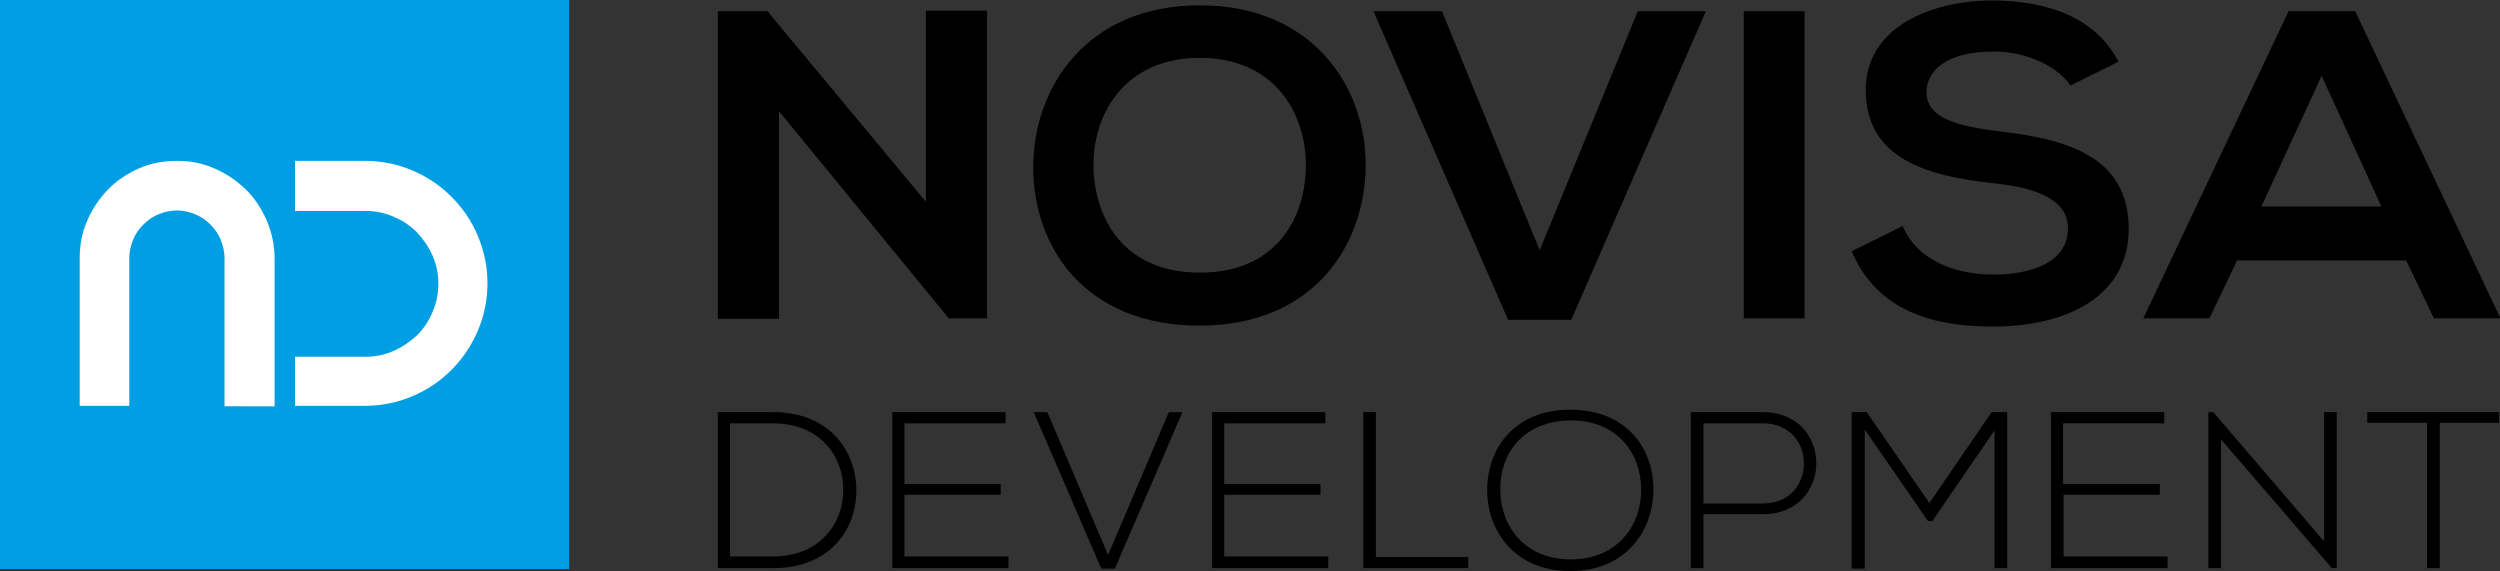 <?xml version="1.0" encoding="UTF-8"?> <svg xmlns="http://www.w3.org/2000/svg" xmlns:xlink="http://www.w3.org/1999/xlink" version="1.1" id="Warstwa_1" x="0px" y="0px" viewBox="0 0 514.4 117.5" style="enable-background:new 0 0 514.4 117.5;" xml:space="preserve"><rect x="0" y="0" width="514.4" height="117.5" fill="#333333" stroke="none"/> <style type="text/css"> .st0{fill:#009FE3;} .st1{fill:#FFFFFF;} </style> <g> <g> <g> <path d="M190.5,2.2h12.6v63.3h-7.8v0.1l-35-42.7v42.7h-12.6V2.3h10.2l32.6,39.2V2.2z"></path> <path d="M281,34.3C280.8,50.6,270.2,67,246.8,67c-23.4,0-34.2-16-34.2-32.6c0-16.6,11.2-33.3,34.2-33.3 C269.8,1,281.2,17.7,281,34.3z M225,34.6c0.3,10.4,6.2,21.5,21.9,21.5c15.7,0,21.6-11.2,21.8-21.6c0.2-10.7-6.1-22.6-21.8-22.6 C231.1,11.9,224.7,23.9,225,34.6z"></path> <path d="M323.3,65.8h-13L282.6,2.3h14.1l20.1,49.2l20.2-49.2H351L323.3,65.8z"></path> <path d="M358.8,65.5V2.3h12.5v63.2H358.8z"></path> <path d="M426,17.6c-2.3-3.6-8.6-7-15.8-7c-9.3,0-13.8,3.7-13.8,8.4c0,5.5,6.9,7,14.8,8c13.9,1.6,26.8,5.1,26.8,20.1 c0,14.1-13.1,20.1-28,20.1c-13.6,0-24.1-4-29-15.5l10.5-5.2c2.9,7,10.7,10,18.7,10c7.9,0,15.3-2.6,15.3-9.5c0-6-6.6-8.4-15.4-9.3 c-13.6-1.5-26.2-5-26.2-19.2c0-13,13.5-18.3,25.8-18.4c10.4,0,21.1,2.8,26.2,12.6L426,17.6z"></path> <path d="M495.1,53.6h-34.8l-5.7,11.9h-13.6l29.9-63.2h13.7l29.9,63.2h-13.7L495.1,53.6z M477.7,15.6l-12.4,26.9H490L477.7,15.6z"></path> </g> <g> <path d="M176.2,100.5c0.2,8.2-5.3,16.4-17.1,16.4c-3.8,0-7.6,0-11.4,0V84.8c3.8,0,7.6,0,11.4,0C170.5,84.8,176,92.6,176.2,100.5z M150.2,87.1v27.4h8.8c10,0,14.7-7.2,14.5-14c-0.1-6.7-4.8-13.4-14.5-13.4H150.2z"></path> <path d="M186.1,99.6h19.8v2.2h-19.8v12.7h21.4v2.4h-23.9V84.8h23.3v2.3h-20.8V99.6z"></path> <path d="M243.3,84.8L229.4,117h-2.8l-13.9-32.2h2.8l12.5,29.4l12.5-29.4H243.3z"></path> <path d="M251.9,99.6h19.8v2.2h-19.8v12.7h21.4v2.4h-23.9V84.8h23.3v2.3h-20.8V99.6z"></path> <path d="M283.1,84.8v29.8h19v2.3h-21.6V84.8H283.1z"></path> <path d="M340.2,100.9c-0.1,8.4-5.7,16.6-17.1,16.6c-11.4,0-17.1-8.2-17.1-16.7c0-8.6,5.7-16.5,17.1-16.5 C334.6,84.3,340.3,92.2,340.2,100.9z M308.7,100.8c0,7.3,4.9,14.3,14.5,14.3c9.7,0,14.5-7.1,14.5-14.3c0-7.4-4.8-14.3-14.5-14.3 C313.4,86.6,308.6,93.3,308.7,100.8z"></path> <path d="M350.5,105.8v11.1h-2.6V84.8c4.9,0,9.9,0,14.8,0c14.7,0,14.7,21,0,21H350.5z M350.5,87.1v16.5h12.2 c11.3,0,11.3-16.5,0-16.5H350.5z"></path> <path d="M410.5,88.4l-12.9,18.8h-0.9l-13-18.8v28.6H381V84.8c1.3,0,1.8,0,3.1,0l12.9,18.7l12.8-18.7h3.2v32.1h-2.6V88.4z"></path> <path d="M424.6,99.6h19.8v2.2h-19.8v12.7h21.4v2.4H422V84.8h23.3v2.3h-20.8V99.6z"></path> <path d="M455.4,84.8l22.8,26.6V84.8h2.6v32.1h-1l-22.8-26.5v26.5h-2.6V84.8H455.4z"></path> <path d="M499.3,87h-12.2v-2.2h27.1V87h-12.2v29.9h-2.6V87z"></path> </g> </g> <rect class="st0" width="117.1" height="117.1"></rect> <g> <path class="st1" d="M36.4,33.1c2.8,0,5.4,0.5,7.8,1.6c2.4,1,4.5,2.5,6.4,4.3c1.8,1.8,3.2,3.9,4.3,6.4c1,2.4,1.6,5,1.6,7.8v30.4 H46.2V53.1c0-1.3-0.3-2.6-0.8-3.8c-0.5-1.2-1.2-2.2-2.1-3.1c-0.9-0.9-1.9-1.6-3.1-2.1c-1.2-0.5-2.5-0.8-3.8-0.8 c-1.3,0-2.6,0.3-3.8,0.8c-1.2,0.5-2.2,1.2-3.1,2.1c-0.9,0.9-1.6,1.9-2.1,3.1c-0.5,1.2-0.8,2.5-0.8,3.8v30.4H16.4V53.1 c0-2.8,0.5-5.4,1.6-7.8c1-2.4,2.5-4.5,4.3-6.4c1.8-1.8,3.9-3.2,6.4-4.3C31,33.6,33.6,33.1,36.4,33.1z"></path> <path class="st1" d="M84.9,35.1c3.1,1.3,5.7,3.1,8,5.4c2.3,2.3,4.1,4.9,5.4,8c1.3,3.1,2,6.3,2,9.8c0,3.5-0.7,6.7-2,9.8 c-1.3,3-3.1,5.7-5.4,8c-2.3,2.3-4.9,4.1-8,5.4c-3,1.3-6.3,2-9.8,2H60.7V73.4h14.5c2.1,0,4-0.4,5.8-1.2c1.8-0.8,3.4-1.9,4.8-3.2 c1.4-1.4,2.4-2.9,3.2-4.8c0.8-1.8,1.2-3.8,1.2-5.8c0-2.1-0.4-4-1.2-5.8c-0.8-1.8-1.9-3.4-3.2-4.8c-1.4-1.4-2.9-2.4-4.8-3.2 c-1.8-0.8-3.8-1.2-5.8-1.2H60.7V33.1h14.4C78.6,33.1,81.9,33.8,84.9,35.1z"></path> </g> </g> </svg> 